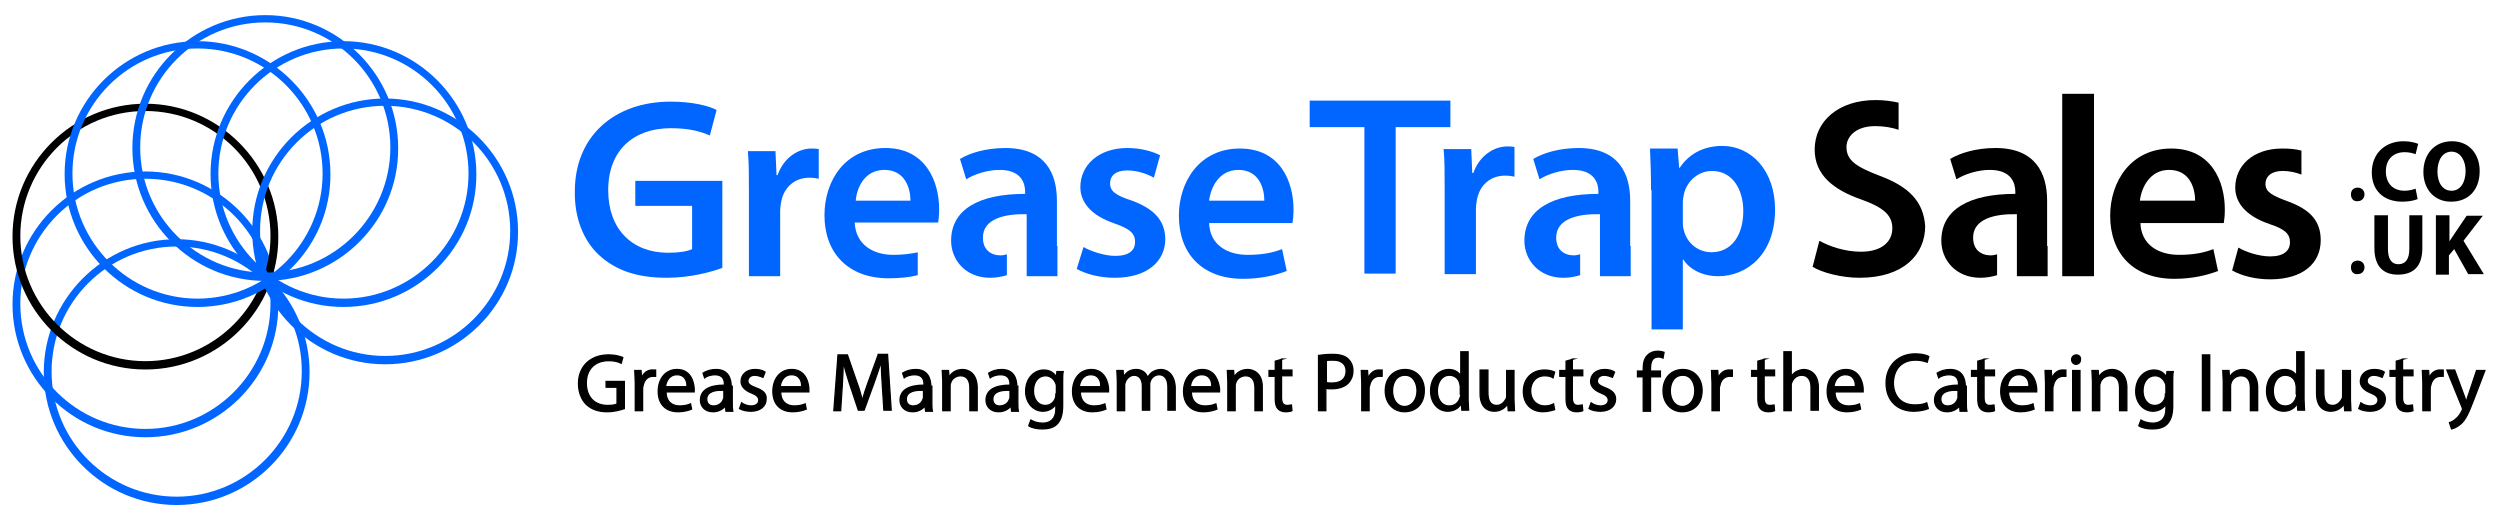 <?xml version="1.0" encoding="utf-8"?>
<!-- Generator: Adobe Illustrator 24.1.2, SVG Export Plug-In . SVG Version: 6.00 Build 0)  -->
<svg version="1.1" id="Layer_1" xmlns="http://www.w3.org/2000/svg" xmlns:xlink="http://www.w3.org/1999/xlink" x="0px" y="0px"
	 viewBox="0 0 479.7 98.4" style="enable-background:new 0 0 479.7 98.4;" xml:space="preserve">
<style type="text/css">
	.st0{fill:#0066FF;}
	.st1{stroke:#000000;stroke-width:0.25;stroke-miterlimit:10;}
</style>
<g>
	<path class="st0" d="M138.6,51.4c-2.1,0.8-6.2,1.9-10.7,1.9c-5.6,0-9.8-1.4-13-4.4c-3-2.8-4.7-7.2-4.6-12.2
		c0-10.5,7.5-17.2,18.4-17.2c4.1,0,7.3,0.8,8.8,1.6l-1.3,4.9c-1.8-0.8-4-1.4-7.5-1.4c-7.1,0-12,4.2-12,11.9c0,7.5,4.6,12,11.5,12
		c2.2,0,3.8-0.3,4.6-0.7v-8.3h-10.9v-4.8h16.7V51.4z"/>
	<path class="st0" d="M143.7,36.7c0-3.2,0-5.6-0.2-7.7h5.3l0.2,4.6h0.2c1.2-3.4,4-5.1,6.5-5.1c0.6,0,0.9,0,1.4,0.1v5.7
		c-0.5-0.1-1-0.2-1.8-0.2c-2.9,0-4.9,1.9-5.4,4.6c-0.1,0.5-0.2,1.2-0.2,1.9V53h-6V36.7z"/>
	<path class="st0" d="M207.9,47.4c1.4,0.8,4,1.7,6.1,1.7c2.7,0,3.8-1.1,3.8-2.7c0-1.6-1-2.5-3.9-3.5c-4.7-1.6-6.6-4.2-6.6-7
		c0-4.2,3.5-7.5,9-7.5c2.7,0,5,0.7,6.3,1.4l-1.2,4.3c-1-0.6-3-1.4-5.1-1.4c-2.2,0-3.3,1-3.3,2.5c0,1.5,1.1,2.3,4.2,3.3
		c4.3,1.6,6.3,3.8,6.4,7.3c0,4.3-3.4,7.5-9.7,7.5c-2.9,0-5.5-0.7-7.3-1.7L207.9,47.4z"/>
	<path class="st0" d="M232,42.7c0.1,4.3,3.5,6.2,7.4,6.2c2.8,0,4.8-0.4,6.6-1.1l0.9,4.2c-2.1,0.8-4.9,1.5-8.4,1.5
		c-7.8,0-12.3-4.8-12.3-12.1c0-6.6,4-12.9,11.7-12.9c7.8,0,10.3,6.4,10.3,11.7c0,1.1-0.1,2-0.2,2.6H232z M242.6,38.5
		c0-2.2-0.9-5.9-5-5.9c-3.7,0-5.3,3.4-5.6,5.9H242.6z"/>
	<path class="st0" d="M312.8,47.2v-8.7c0-5.2-2.2-10.1-9.9-10.1c-3.8,0-6.9,1-8.7,2.1l1.2,3.9c1.6-1,4.1-1.8,6.4-1.8
		c4.2,0,4.9,2.6,4.9,4.2v0.4c-8.9,0-14.2,3-14.2,9c0,3.6,2.7,7.1,7.5,7.1c1.1,0,2.2-0.2,3.2-0.5v-4c-0.4,0.1-0.8,0.2-1.2,0.2
		c-1.9,0-3.4-1.1-3.4-3.4c0-3.6,4.1-4.6,8.4-4.5l0,3.6V53h5.9V47.2z"/>
	<path class="st0" d="M202.8,47.2v-8.7c0-5.2-2.2-10.1-9.9-10.1c-3.8,0-6.9,1-8.7,2.1l1.2,3.9c1.6-1,4.1-1.8,6.4-1.8
		c4.2,0,4.9,2.6,4.9,4.2v0.4c-8.9,0-14.2,3-14.2,9c0,3.6,2.7,7.1,7.5,7.1c1.1,0,2.2-0.2,3.2-0.5v-4c-0.4,0.1-0.8,0.2-1.2,0.2
		c-1.9,0-3.4-1.1-3.4-3.4c0-3.6,4.1-4.6,8.4-4.5l0,3.6V53h5.9V47.2z"/>
	<path class="st0" d="M176.2,48.4c-1.4,0.3-2.9,0.5-4.8,0.5c-3.8,0-7.2-1.9-7.4-6.2h16c0.1-0.5,0.2-1.4,0.2-2.6
		c0-5.3-2.6-11.7-10.3-11.7c-7.7,0-11.7,6.2-11.7,12.9c0,7.3,4.6,12.1,12.3,12.1c2.1,0,4-0.2,5.6-0.6V48.4z M169.7,32.6
		c4,0,5,3.6,5,5.9h-10.5C164.4,36,165.9,32.6,169.7,32.6z"/>
</g>
<g>
	<path d="M395.7,18h6.1V53h-6.1V18z"/>
	<path d="M410.7,42.7c0.1,4.3,3.5,6.2,7.4,6.2c2.8,0,4.8-0.4,6.6-1.1l0.9,4.2c-2.1,0.8-4.9,1.5-8.4,1.5c-7.8,0-12.3-4.8-12.3-12.1
		c0-6.6,4-12.9,11.7-12.9c7.8,0,10.3,6.4,10.3,11.7c0,1.1-0.1,2-0.2,2.6H410.7z M421.2,38.5c0-2.2-0.9-5.9-5-5.9
		c-3.7,0-5.3,3.4-5.6,5.9H421.2z"/>
</g>
<g>
	<path class="st0" d="M261.7,24.4h-10.4v-5.1h27v5.1h-10.5v28.1h-6V24.4z"/>
	<path class="st0" d="M277.2,36.3c0-3.2,0-5.6-0.2-7.7h5.3l0.2,4.6h0.2c1.2-3.4,4-5.1,6.5-5.1c0.6,0,0.9,0,1.4,0.1v5.7
		c-0.5-0.1-1-0.2-1.8-0.2c-2.9,0-4.9,1.9-5.4,4.6c-0.1,0.5-0.2,1.2-0.2,1.9v12.4h-6V36.3z"/>
	<path class="st0" d="M316.8,36.5c0-3.1-0.1-5.7-0.2-8h5.3l0.3,3.7h0.1c1.8-2.7,4.6-4.2,8.2-4.2c5.5,0,10.1,4.7,10.1,12.2
		c0,8.7-5.5,12.8-10.9,12.8c-3,0-5.5-1.3-6.7-3.2h-0.1v13.4h-6V36.5z M322.9,42.5c0,0.6,0,1.1,0.2,1.7c0.6,2.5,2.8,4.2,5.3,4.2
		c3.8,0,6.1-3.2,6.1-7.9c0-4.2-2.1-7.7-6-7.7c-2.5,0-4.8,1.8-5.4,4.5c-0.1,0.5-0.2,1-0.2,1.5V42.5z"/>
</g>
<path d="M360.6,33.7c-4.4-1.7-6.3-2.9-6.3-5.5c0-1.9,1.7-4,5.5-4c1.8,0,3.3,0.3,4.5,0.7v-5.2c-1.3-0.3-2.8-0.5-4.4-0.5
	c-7.2,0-11.7,4.1-11.7,9.5c0,4.8,3.5,7.7,9,9.6c4.2,1.5,5.9,3,5.9,5.5c0,2.7-2.2,4.5-6,4.5c-3.1,0-6-1-8-2.1l-1.3,5
	c1.8,1.1,5.5,2.1,9,2.1c8.6,0,12.6-4.6,12.6-9.9C369.1,38.7,366.3,35.8,360.6,33.7z"/>
<path d="M438.9,38.6c-3-1.1-4.2-1.8-4.2-3.3c0-1.5,1.2-2.5,3.3-2.5c1.3,0,2.6,0.3,3.6,0.7v-4.6c-1.1-0.3-2.3-0.4-3.7-0.4
	c-5.6,0-9,3.3-9,7.5c0,2.8,1.9,5.4,6.6,7c3,1,3.9,1.9,3.9,3.5c0,1.6-1.2,2.7-3.8,2.7c-2.2,0-4.8-0.9-6.1-1.7l-1.2,4.4
	c1.8,1,4.4,1.7,7.3,1.7c6.3,0,9.7-3.1,9.7-7.5C445.3,42.4,443.3,40.2,438.9,38.6z"/>
<path d="M392.8,47.2v-8.7c0-5.2-2.2-10.1-9.9-10.1c-3.8,0-6.9,1-8.7,2.1l1.2,3.9c1.6-1,4.1-1.8,6.4-1.8c4.2,0,4.9,2.6,4.9,4.2v0.4
	c-8.9,0-14.2,3-14.2,9c0,3.6,2.7,7.1,7.5,7.1c1.1,0,2.2-0.2,3.2-0.5v-4c-0.4,0.1-0.8,0.2-1.2,0.2c-1.9,0-3.4-1.1-3.4-3.4
	c0-3.6,4.1-4.6,8.4-4.5l0,3.6V53h5.9V47.2z"/>
<g>
	<path d="M451.1,51.3c0-0.8,0.5-1.3,1.3-1.3c0.7,0,1.3,0.5,1.3,1.3c0,0.7-0.5,1.3-1.3,1.3C451.6,52.7,451.1,52.1,451.1,51.3z"/>
	<path d="M458.2,41.3v6.5c0,1.9,0.7,2.9,2,2.9c1.3,0,2.1-0.9,2.1-2.9v-6.5h2.5v6.3c0,3.5-1.7,5.1-4.7,5.1c-2.8,0-4.5-1.6-4.5-5.1
		v-6.3H458.2z"/>
	<path d="M467.5,41.3h2.5v5h0c0.3-0.4,0.5-0.8,0.8-1.2l2.5-3.7h3.1l-3.7,4.8l3.9,6.4h-3l-2.7-4.8l-1,1.2v3.7h-2.5V41.3z"/>
</g>
<g>
	<path d="M451.1,37.3c0-0.8,0.5-1.3,1.3-1.3c0.7,0,1.3,0.5,1.3,1.3c0,0.7-0.5,1.3-1.3,1.3C451.6,38.7,451.1,38.1,451.1,37.3z"/>
	<path d="M463.9,38.2c-0.5,0.2-1.5,0.5-2.9,0.5c-3.9,0-5.9-2.4-5.9-5.6c0-3.8,2.7-6,6.1-6c1.3,0,2.3,0.3,2.8,0.5l-0.5,2
		c-0.5-0.2-1.2-0.4-2.1-0.4c-2,0-3.6,1.2-3.6,3.7c0,2.2,1.3,3.7,3.6,3.7c0.8,0,1.6-0.2,2.1-0.4L463.9,38.2z"/>
	<path d="M475.8,32.8c0,3.7-2.2,5.9-5.5,5.9c-3.3,0-5.3-2.5-5.3-5.7c0-3.4,2.1-5.9,5.5-5.9C473.9,27.1,475.8,29.7,475.8,32.8z
		 M467.7,32.9c0,2.2,1,3.7,2.7,3.7c1.7,0,2.7-1.6,2.7-3.8c0-2-1-3.7-2.7-3.7C468.7,29.1,467.7,30.7,467.7,32.9z"/>
</g>
<g>
	<path class="st1" d="M116.2,74.3h2.2v3.2c-0.3,0.2-0.9,0.3-1.8,0.3c-2.5,0-4.1-1.6-4.1-4.3c0-2.7,1.7-4.3,4.3-4.3
		c1.1,0,1.8,0.2,2.4,0.5l0.3-1.1c-0.5-0.2-1.4-0.5-2.7-0.5c-3.6,0-5.8,2.3-5.8,5.5c0,1.7,0.6,3.1,1.5,4c1.1,1,2.4,1.4,4,1.4
		c1.5,0,2.7-0.4,3.3-0.6v-5.2h-3.5V74.3z"/>
	<path class="st1" d="M123.1,72.6L123.1,72.6l-0.1-1.5h-1.2c0,0.7,0.1,1.5,0.1,2.4v5.3h1.4v-4.1c0-0.2,0-0.5,0.1-0.7
		c0.2-1.1,0.9-1.8,1.9-1.8c0.2,0,0.3,0,0.5,0V71c-0.1,0-0.2,0-0.4,0C124.3,70.9,123.4,71.6,123.1,72.6z"/>
	<path class="st1" d="M129.9,70.9c-2.2,0-3.6,1.8-3.6,4.2s1.4,3.9,3.8,3.9c1.2,0,2.1-0.3,2.6-0.5l-0.2-1c-0.5,0.2-1.1,0.4-2.1,0.4
		c-1.4,0-2.6-0.8-2.6-2.7h5.4c0-0.1,0-0.4,0-0.7C133.1,73.2,132.5,70.9,129.9,70.9z M127.7,74.2c0.1-1,0.7-2.3,2.2-2.3
		c1.6,0,2,1.4,1.9,2.3H127.7z"/>
	<path class="st1" d="M140.3,74.1c0-1.5-0.6-3.2-2.9-3.2c-1,0-1.9,0.3-2.5,0.7l0.3,0.9c0.5-0.4,1.3-0.6,2-0.6c1.6,0,1.8,1.1,1.8,1.8
		v0.2c-3,0-4.6,1-4.6,2.9c0,1.1,0.8,2.2,2.4,2.2c1.1,0,1.9-0.5,2.4-1.1h0l0.1,1h1.3c-0.1-0.5-0.1-1.2-0.1-1.8V74.1z M138.9,76.2
		c0,0.1,0,0.3-0.1,0.4c-0.2,0.7-0.9,1.3-1.9,1.3c-0.7,0-1.3-0.4-1.3-1.3c0-1.5,1.7-1.8,3.3-1.7V76.2z"/>
	<path class="st1" d="M145,74.4c-1-0.4-1.5-0.7-1.5-1.3c0-0.6,0.5-1.1,1.3-1.1c0.7,0,1.3,0.3,1.6,0.4l0.4-1
		c-0.4-0.3-1.1-0.5-1.9-0.5c-1.7,0-2.7,1-2.7,2.3c0,0.9,0.7,1.7,2,2.2c1,0.4,1.4,0.8,1.4,1.4c0,0.6-0.5,1.1-1.5,1.1
		c-0.7,0-1.4-0.3-1.8-0.6l-0.4,1.1c0.5,0.3,1.3,0.5,2.2,0.5c1.8,0,2.9-1,2.9-2.3C147.1,75.5,146.4,74.9,145,74.4z"/>
	<path class="st1" d="M151.9,70.9c-2.2,0-3.6,1.8-3.6,4.2s1.4,3.9,3.8,3.9c1.2,0,2.1-0.3,2.6-0.5l-0.2-1c-0.5,0.2-1.1,0.4-2.1,0.4
		c-1.4,0-2.6-0.8-2.6-2.7h5.4c0-0.1,0-0.4,0-0.7C155.1,73.2,154.5,70.9,151.9,70.9z M149.7,74.2c0.1-1,0.7-2.3,2.2-2.3
		c1.6,0,2,1.4,1.9,2.3H149.7z"/>
	<path class="st1" d="M168.5,68.1l-1.9,5.2c-0.5,1.4-0.9,2.5-1.1,3.6h0c-0.3-1.1-0.6-2.3-1.1-3.6l-1.8-5.2h-1.8L160,78.8h1.3
		l0.3-4.6c0.1-1.6,0.2-3.4,0.2-4.8h0c0.3,1.3,0.7,2.7,1.2,4.2l1.7,5.1h1.1l1.9-5.2c0.5-1.5,1-2.8,1.4-4.1h0c0,1.3,0.1,3.1,0.2,4.6
		l0.3,4.7h1.4l-0.7-10.7H168.5z"/>
	<path class="st1" d="M178.6,74.1c0-1.5-0.6-3.2-2.9-3.2c-1,0-1.9,0.3-2.5,0.7l0.3,0.9c0.5-0.4,1.3-0.6,2-0.6c1.6,0,1.8,1.1,1.8,1.8
		v0.2c-3,0-4.6,1-4.6,2.9c0,1.1,0.8,2.2,2.4,2.2c1.1,0,1.9-0.5,2.4-1.1h0l0.1,1h1.3c-0.1-0.5-0.1-1.2-0.1-1.8V74.1z M177.2,76.2
		c0,0.1,0,0.3-0.1,0.4c-0.2,0.7-0.9,1.3-1.9,1.3c-0.7,0-1.3-0.4-1.3-1.3c0-1.5,1.7-1.8,3.3-1.7V76.2z"/>
	<path class="st1" d="M184.7,70.9c-1.3,0-2.2,0.7-2.6,1.5h0l-0.1-1.3h-1.2c0,0.6,0.1,1.3,0.1,2.1v5.6h1.4v-4.6c0-0.2,0-0.5,0.1-0.7
		c0.2-0.8,1-1.4,1.9-1.4c1.3,0,1.8,1,1.8,2.3v4.4h1.4v-4.6C187.4,71.6,185.8,70.9,184.7,70.9z"/>
	<path class="st1" d="M195.1,74.1c0-1.5-0.6-3.2-2.9-3.2c-1,0-1.9,0.3-2.5,0.7l0.3,0.9c0.5-0.4,1.3-0.6,2-0.6c1.6,0,1.8,1.1,1.8,1.8
		v0.2c-3,0-4.6,1-4.6,2.9c0,1.1,0.8,2.2,2.4,2.2c1.1,0,1.9-0.5,2.4-1.1h0l0.1,1h1.3c-0.1-0.5-0.1-1.2-0.1-1.8V74.1z M193.8,76.2
		c0,0.1,0,0.3-0.1,0.4c-0.2,0.7-0.9,1.3-1.9,1.3c-0.7,0-1.3-0.4-1.3-1.3c0-1.5,1.7-1.8,3.3-1.7V76.2z"/>
	<path class="st1" d="M202.7,72.3L202.7,72.3c-0.4-0.6-1.1-1.3-2.4-1.3c-1.8,0-3.5,1.5-3.5,4.1c0,2.1,1.4,3.8,3.3,3.8
		c1.2,0,2-0.6,2.5-1.3h0v0.9c0,1.9-1.1,2.7-2.5,2.7c-1,0-1.8-0.3-2.3-0.6l-0.4,1.1c0.6,0.4,1.6,0.6,2.6,0.6c1,0,2.1-0.2,2.8-0.9
		c0.7-0.7,1.1-1.8,1.1-3.5v-4.5c0-0.9,0-1.6,0.1-2.1h-1.2L202.7,72.3z M202.6,75.6c0,0.2,0,0.5-0.1,0.8c-0.3,0.9-1.1,1.4-1.9,1.4
		c-1.5,0-2.3-1.3-2.3-2.8c0-1.8,1-2.9,2.3-2.9c1,0,1.7,0.7,2,1.5c0.1,0.2,0.1,0.4,0.1,0.6V75.6z"/>
	<path class="st1" d="M209.4,70.9c-2.2,0-3.6,1.8-3.6,4.2s1.4,3.9,3.8,3.9c1.2,0,2.1-0.3,2.6-0.5l-0.2-1c-0.5,0.2-1.1,0.4-2.1,0.4
		c-1.4,0-2.6-0.8-2.6-2.7h5.4c0-0.1,0-0.4,0-0.7C212.6,73.2,211.9,70.9,209.4,70.9z M207.1,74.2c0.1-1,0.7-2.3,2.2-2.3
		c1.6,0,2,1.4,1.9,2.3H207.1z"/>
	<path class="st1" d="M222.8,70.9c-0.7,0-1.2,0.2-1.7,0.5c-0.3,0.2-0.6,0.6-0.9,1h0c-0.3-0.9-1.1-1.5-2.2-1.5c-1.3,0-2,0.7-2.4,1.4
		h0l-0.1-1.2h-1.2c0,0.6,0.1,1.3,0.1,2.1v5.6h1.4v-4.7c0-0.2,0-0.5,0.1-0.7c0.2-0.7,0.9-1.4,1.7-1.4c1.1,0,1.6,0.9,1.6,2.1v4.6h1.4
		v-4.8c0-0.3,0-0.5,0.1-0.7c0.2-0.7,0.9-1.3,1.7-1.3c1.1,0,1.7,0.9,1.7,2.4v4.4h1.4v-4.5C225.3,71.6,223.8,70.9,222.8,70.9z"/>
	<path class="st1" d="M230.7,70.9c-2.2,0-3.6,1.8-3.6,4.2s1.4,3.9,3.8,3.9c1.2,0,2.1-0.3,2.6-0.5l-0.2-1c-0.5,0.2-1.1,0.4-2.1,0.4
		c-1.4,0-2.6-0.8-2.6-2.7h5.4c0-0.1,0-0.4,0-0.7C233.8,73.2,233.2,70.9,230.7,70.9z M228.4,74.2c0.1-1,0.7-2.3,2.2-2.3
		c1.6,0,2,1.4,1.9,2.3H228.4z"/>
	<path class="st1" d="M239.4,70.9c-1.3,0-2.2,0.7-2.6,1.5h0l-0.1-1.3h-1.2c0,0.6,0.1,1.3,0.1,2.1v5.6h1.4v-4.6c0-0.2,0-0.5,0.1-0.7
		c0.2-0.8,1-1.4,1.9-1.4c1.3,0,1.8,1,1.8,2.3v4.4h1.4v-4.6C242.2,71.6,240.5,70.9,239.4,70.9z"/>
	<path class="st1" d="M246.1,68.9l-1.4,0.4v1.8h-1.2v1.1h1.2v4.2c0,0.9,0.1,1.6,0.5,2c0.3,0.4,0.9,0.6,1.5,0.6c0.5,0,1-0.1,1.2-0.2
		l-0.1-1.1c-0.2,0-0.4,0.1-0.8,0.1c-0.8,0-1.1-0.5-1.1-1.5v-4.2h2v-1.1h-2V68.9z"/>
	<path class="st1" d="M255.7,68c-1.1,0-2,0.1-2.7,0.2v10.6h1.4v-4.3c0.3,0.1,0.7,0.1,1.1,0.1c1.4,0,2.6-0.4,3.3-1.2
		c0.5-0.6,0.8-1.3,0.8-2.3c0-1-0.4-1.7-0.9-2.2C258.1,68.3,257.1,68,255.7,68z M255.6,73.5c-0.5,0-0.8,0-1.1-0.1v-4.2
		c0.2-0.1,0.7-0.1,1.3-0.1c1.5,0,2.5,0.7,2.5,2.1C258.3,72.7,257.3,73.5,255.6,73.5z"/>
	<path class="st1" d="M262.5,72.6L262.5,72.6l-0.1-1.5h-1.2c0,0.7,0.1,1.5,0.1,2.4v5.3h1.4v-4.1c0-0.2,0-0.5,0.1-0.7
		c0.2-1.1,0.9-1.8,1.9-1.8c0.2,0,0.3,0,0.5,0V71c-0.1,0-0.2,0-0.4,0C263.7,70.9,262.9,71.6,262.5,72.6z"/>
	<path class="st1" d="M269.6,70.9c-2.1,0-3.8,1.5-3.8,4.1c0,2.4,1.6,4,3.7,4c1.9,0,3.8-1.2,3.8-4.1
		C273.3,72.6,271.8,70.9,269.6,70.9z M269.5,78c-1.4,0-2.3-1.3-2.3-3c0-1.5,0.7-3,2.4-3c1.7,0,2.3,1.7,2.3,3
		C271.9,76.7,270.9,78,269.5,78z"/>
	<path class="st1" d="M281.7,67.5h-1.4v4.6h0c-0.4-0.6-1.1-1.2-2.3-1.2c-1.9,0-3.5,1.6-3.5,4.1c0,2.3,1.4,3.9,3.3,3.9
		c1.3,0,2.2-0.7,2.6-1.5h0l0.1,1.3h1.3c0-0.5-0.1-1.3-0.1-2V67.5z M280.3,75.6c0,0.2,0,0.4-0.1,0.6c-0.3,1.1-1.1,1.7-2.1,1.7
		c-1.5,0-2.3-1.3-2.3-2.9c0-1.7,0.9-3,2.3-3c1.1,0,1.8,0.7,2,1.6c0,0.2,0.1,0.4,0.1,0.6V75.6z"/>
	<path class="st1" d="M290.5,71.1h-1.4v4.7c0,0.3,0,0.5-0.1,0.7c-0.3,0.6-0.9,1.3-1.8,1.3c-1.3,0-1.7-1-1.7-2.5v-4.3H284v4.5
		c0,2.7,1.5,3.4,2.7,3.4c1.4,0,2.2-0.8,2.6-1.4h0l0.1,1.3h1.2c0-0.6-0.1-1.3-0.1-2.1V71.1z"/>
	<path class="st1" d="M296.4,72.1c0.8,0,1.3,0.2,1.6,0.4l0.3-1.1c-0.4-0.2-1.1-0.4-1.9-0.4c-2.5,0-4.1,1.7-4.1,4.1
		c0,2.4,1.5,3.9,3.8,3.9c1,0,1.8-0.3,2.2-0.4l-0.2-1.1c-0.4,0.2-0.9,0.4-1.7,0.4c-1.5,0-2.7-1.1-2.7-2.9
		C293.7,73.4,294.7,72.1,296.4,72.1z"/>
	<path class="st1" d="M301.9,68.9l-1.4,0.4v1.8h-1.2v1.1h1.2v4.2c0,0.9,0.1,1.6,0.5,2c0.3,0.4,0.9,0.6,1.5,0.6c0.5,0,1-0.1,1.2-0.2
		l-0.1-1.1c-0.2,0-0.4,0.1-0.8,0.1c-0.8,0-1.1-0.5-1.1-1.5v-4.2h2v-1.1h-2V68.9z"/>
	<path class="st1" d="M308,74.4c-1-0.4-1.5-0.7-1.5-1.3c0-0.6,0.5-1.1,1.3-1.1c0.7,0,1.3,0.3,1.6,0.4l0.4-1
		c-0.4-0.3-1.1-0.5-1.9-0.5c-1.7,0-2.7,1-2.7,2.3c0,0.9,0.7,1.7,2,2.2c1,0.4,1.4,0.8,1.4,1.4c0,0.6-0.5,1.1-1.5,1.1
		c-0.7,0-1.4-0.3-1.8-0.6l-0.4,1.1c0.5,0.3,1.3,0.5,2.2,0.5c1.8,0,2.9-1,2.9-2.3C310,75.5,309.3,74.9,308,74.4z"/>
	<path class="st1" d="M316.7,70.7c0-1.2,0.3-2.2,1.5-2.2c0.4,0,0.7,0.1,0.9,0.2l0.2-1.1c-0.3-0.1-0.7-0.2-1.2-0.2
		c-0.7,0-1.4,0.2-1.9,0.7c-0.7,0.6-0.9,1.6-0.9,2.7v0.4h-1.1v1.1h1.1v6.6h1.4v-6.6h1.9v-1.1h-1.9V70.7z"/>
	<path class="st1" d="M322.9,70.9c-2.1,0-3.8,1.5-3.8,4.1c0,2.4,1.6,4,3.7,4c1.9,0,3.8-1.2,3.8-4.1
		C326.6,72.6,325.1,70.9,322.9,70.9z M322.8,78c-1.4,0-2.3-1.3-2.3-3c0-1.5,0.7-3,2.4-3c1.7,0,2.3,1.7,2.3,3
		C325.2,76.7,324.2,78,322.8,78z"/>
	<path class="st1" d="M329.7,72.6L329.7,72.6l-0.1-1.5h-1.2c0,0.7,0.1,1.5,0.1,2.4v5.3h1.4v-4.1c0-0.2,0-0.5,0.1-0.7
		c0.2-1.1,0.9-1.8,1.9-1.8c0.2,0,0.3,0,0.5,0V71c-0.1,0-0.2,0-0.4,0C330.9,70.9,330,71.6,329.7,72.6z"/>
	<path class="st1" d="M338.7,68.9l-1.4,0.4v1.8h-1.2v1.1h1.2v4.2c0,0.9,0.1,1.6,0.5,2c0.3,0.4,0.9,0.6,1.5,0.6c0.5,0,1-0.1,1.2-0.2
		l-0.1-1.1c-0.2,0-0.4,0.1-0.8,0.1c-0.8,0-1.1-0.5-1.1-1.5v-4.2h2v-1.1h-2V68.9z"/>
	<path class="st1" d="M346.1,70.9c-0.5,0-1,0.2-1.4,0.4c-0.4,0.2-0.8,0.6-1,1h0v-4.8h-1.4v11.3h1.4v-4.7c0-0.3,0-0.5,0.1-0.7
		c0.3-0.8,1-1.4,1.9-1.4c1.3,0,1.8,1.1,1.8,2.3v4.4h1.4v-4.6C348.8,71.6,347.2,70.9,346.1,70.9z"/>
	<path class="st1" d="M354.2,70.9c-2.2,0-3.6,1.8-3.6,4.2s1.4,3.9,3.8,3.9c1.2,0,2.1-0.3,2.6-0.5l-0.2-1c-0.5,0.2-1.1,0.4-2.1,0.4
		c-1.4,0-2.6-0.8-2.6-2.7h5.4c0-0.1,0-0.4,0-0.7C357.4,73.2,356.7,70.9,354.2,70.9z M351.9,74.2c0.1-1,0.7-2.3,2.2-2.3
		c1.6,0,2,1.4,1.9,2.3H351.9z"/>
	<path class="st1" d="M367.6,69.1c0.9,0,1.6,0.2,2.2,0.4l0.3-1.1c-0.4-0.2-1.2-0.5-2.6-0.5c-3.3,0-5.6,2.3-5.6,5.6
		c0,3.5,2.3,5.4,5.3,5.4c1.3,0,2.3-0.3,2.8-0.5l-0.3-1.1c-0.6,0.3-1.4,0.4-2.3,0.4c-2.6,0-4.1-1.7-4.1-4.3
		C363.4,70.7,365,69.1,367.6,69.1z"/>
	<path class="st1" d="M377.1,74.1c0-1.5-0.6-3.2-2.9-3.2c-1,0-1.9,0.3-2.5,0.7l0.3,0.9c0.5-0.4,1.3-0.6,2-0.6c1.6,0,1.8,1.1,1.8,1.8
		v0.2c-3,0-4.6,1-4.6,2.9c0,1.1,0.8,2.2,2.4,2.2c1.1,0,1.9-0.5,2.4-1.1h0l0.1,1h1.3c-0.1-0.5-0.1-1.2-0.1-1.8V74.1z M375.7,76.2
		c0,0.1,0,0.3-0.1,0.4c-0.2,0.7-0.9,1.3-1.9,1.3c-0.7,0-1.3-0.4-1.3-1.3c0-1.5,1.7-1.8,3.3-1.7V76.2z"/>
	<path class="st1" d="M380.9,68.9l-1.4,0.4v1.8h-1.2v1.1h1.2v4.2c0,0.9,0.1,1.6,0.5,2c0.3,0.4,0.9,0.6,1.5,0.6c0.5,0,1-0.1,1.2-0.2
		l-0.1-1.1c-0.2,0-0.4,0.1-0.8,0.1c-0.8,0-1.1-0.5-1.1-1.5v-4.2h2v-1.1h-2V68.9z"/>
	<path class="st1" d="M387.5,70.9c-2.2,0-3.6,1.8-3.6,4.2s1.4,3.9,3.8,3.9c1.2,0,2.1-0.3,2.6-0.5l-0.2-1c-0.5,0.2-1.1,0.4-2.1,0.4
		c-1.4,0-2.6-0.8-2.6-2.7h5.4c0-0.1,0-0.4,0-0.7C390.7,73.2,390,70.9,387.5,70.9z M385.2,74.2c0.1-1,0.7-2.3,2.2-2.3
		c1.6,0,2,1.4,1.9,2.3H385.2z"/>
	<path class="st1" d="M393.7,72.6L393.7,72.6l-0.1-1.5h-1.2c0,0.7,0.1,1.5,0.1,2.4v5.3h1.4v-4.1c0-0.2,0-0.5,0.1-0.7
		c0.2-1.1,0.9-1.8,1.9-1.8c0.2,0,0.3,0,0.5,0V71c-0.1,0-0.2,0-0.4,0C394.9,70.9,394.1,71.6,393.7,72.6z"/>
	<path class="st1" d="M398.4,68.1c-0.5,0-0.9,0.4-0.9,0.9c0,0.5,0.4,0.9,0.8,0.9c0.6,0,0.9-0.4,0.9-0.9
		C399.3,68.5,398.9,68.1,398.4,68.1z"/>
	<rect x="397.7" y="71.1" class="st1" width="1.4" height="7.7"/>
	<path class="st1" d="M405.3,70.9c-1.3,0-2.2,0.7-2.6,1.5h0l-0.1-1.3h-1.2c0,0.6,0.1,1.3,0.1,2.1v5.6h1.4v-4.6c0-0.2,0-0.5,0.1-0.7
		c0.2-0.8,1-1.4,1.9-1.4c1.3,0,1.8,1,1.8,2.3v4.4h1.4v-4.6C408,71.6,406.4,70.9,405.3,70.9z"/>
	<path class="st1" d="M415.7,72.3L415.7,72.3c-0.4-0.6-1.1-1.3-2.4-1.3c-1.8,0-3.5,1.5-3.5,4.1c0,2.1,1.4,3.8,3.3,3.8
		c1.2,0,2-0.6,2.5-1.3h0v0.9c0,1.9-1.1,2.7-2.5,2.7c-1,0-1.8-0.3-2.3-0.6l-0.4,1.1c0.6,0.4,1.6,0.6,2.6,0.6c1,0,2.1-0.2,2.8-0.9
		c0.7-0.7,1.1-1.8,1.1-3.5v-4.5c0-0.9,0-1.6,0.1-2.1h-1.2L415.7,72.3z M415.5,75.6c0,0.2,0,0.5-0.1,0.8c-0.3,0.9-1.1,1.4-1.9,1.4
		c-1.5,0-2.3-1.3-2.3-2.8c0-1.8,1-2.9,2.3-2.9c1,0,1.7,0.7,2,1.5c0.1,0.2,0.1,0.4,0.1,0.6V75.6z"/>
	<rect x="422.6" y="68.1" class="st1" width="1.4" height="10.7"/>
	<path class="st1" d="M430.4,70.9c-1.3,0-2.2,0.7-2.6,1.5h0l-0.1-1.3h-1.2c0,0.6,0.1,1.3,0.1,2.1v5.6h1.4v-4.6c0-0.2,0-0.5,0.1-0.7
		c0.2-0.8,1-1.4,1.9-1.4c1.3,0,1.8,1,1.8,2.3v4.4h1.4v-4.6C433.1,71.6,431.5,70.9,430.4,70.9z"/>
	<path class="st1" d="M442.1,67.5h-1.4v4.6h0c-0.4-0.6-1.1-1.2-2.3-1.2c-1.9,0-3.5,1.6-3.5,4.1c0,2.3,1.4,3.9,3.3,3.9
		c1.3,0,2.2-0.7,2.6-1.5h0l0.1,1.3h1.3c0-0.5-0.1-1.3-0.1-2V67.5z M440.7,75.6c0,0.2,0,0.4-0.1,0.6c-0.3,1.1-1.1,1.7-2.1,1.7
		c-1.5,0-2.3-1.3-2.3-2.9c0-1.7,0.9-3,2.3-3c1.1,0,1.8,0.7,2,1.6c0,0.2,0.1,0.4,0.1,0.6V75.6z"/>
	<path class="st1" d="M450.9,71.1h-1.4v4.7c0,0.3,0,0.5-0.1,0.7c-0.3,0.6-0.9,1.3-1.8,1.3c-1.3,0-1.7-1-1.7-2.5v-4.3h-1.4v4.5
		c0,2.7,1.5,3.4,2.7,3.4c1.4,0,2.2-0.8,2.6-1.4h0l0.1,1.3h1.2c0-0.6-0.1-1.3-0.1-2.1V71.1z"/>
	<path class="st1" d="M455.7,74.4c-1-0.4-1.5-0.7-1.5-1.3c0-0.6,0.5-1.1,1.3-1.1c0.7,0,1.3,0.3,1.6,0.4l0.4-1
		c-0.4-0.3-1.1-0.5-1.9-0.5c-1.7,0-2.7,1-2.7,2.3c0,0.9,0.7,1.7,2,2.2c1,0.4,1.4,0.8,1.4,1.4c0,0.6-0.5,1.1-1.5,1.1
		c-0.7,0-1.4-0.3-1.8-0.6l-0.4,1.1c0.5,0.3,1.3,0.5,2.2,0.5c1.8,0,2.9-1,2.9-2.3C457.7,75.5,457,74.9,455.7,74.4z"/>
	<path class="st1" d="M461.2,68.9l-1.4,0.4v1.8h-1.2v1.1h1.2v4.2c0,0.9,0.1,1.6,0.5,2c0.3,0.4,0.9,0.6,1.5,0.6c0.5,0,1-0.1,1.2-0.2
		l-0.1-1.1c-0.2,0-0.4,0.1-0.8,0.1c-0.8,0-1.1-0.5-1.1-1.5v-4.2h2v-1.1h-2V68.9z"/>
	<path class="st1" d="M466.1,72.6L466.1,72.6l-0.1-1.5h-1.2c0,0.7,0.1,1.5,0.1,2.4v5.3h1.4v-4.1c0-0.2,0-0.5,0.1-0.7
		c0.2-1.1,0.9-1.8,1.9-1.8c0.2,0,0.3,0,0.5,0V71c-0.1,0-0.2,0-0.4,0C467.3,70.9,466.4,71.6,466.1,72.6z"/>
	<path class="st1" d="M475.2,71.1l-1.5,4.5c-0.2,0.6-0.4,1.1-0.5,1.6h0c-0.1-0.5-0.3-1.1-0.5-1.6l-1.7-4.6h-1.5l2.9,7.1
		c0.1,0.2,0.1,0.3,0.1,0.4s0,0.2-0.1,0.3c-0.3,0.7-0.8,1.3-1.2,1.6c-0.4,0.4-0.9,0.6-1.2,0.7l0.4,1.2c0.4-0.1,1-0.3,1.7-0.9
		c1-0.8,1.6-2.2,2.6-4.8l2.1-5.5H475.2z"/>
</g>
<path class="st0" d="M27.9,83.9c-14.1,0-25.5-11.5-25.5-25.5c0-14.1,11.5-25.5,25.5-25.5s25.5,11.5,25.5,25.5
	C53.5,72.4,42,83.9,27.9,83.9z M27.9,34.3c-13.3,0-24,10.8-24,24c0,13.3,10.8,24,24,24s24-10.8,24-24C52,45.1,41.2,34.3,27.9,34.3z"
	/>
<path class="st0" d="M33.9,96.9c-14.1,0-25.5-11.5-25.5-25.5s11.5-25.5,25.5-25.5s25.5,11.5,25.5,25.5S48,96.9,33.9,96.9z
	 M33.9,47.3c-13.3,0-24,10.8-24,24c0,13.3,10.8,24,24,24s24-10.8,24-24C58,58.1,47.2,47.3,33.9,47.3z"/>
<path d="M27.9,70.9c-14.1,0-25.5-11.5-25.5-25.5c0-14.1,11.5-25.5,25.5-25.5s25.5,11.5,25.5,25.5C53.5,59.4,42,70.9,27.9,70.9z
	 M27.9,21.3c-13.3,0-24,10.8-24,24s10.8,24,24,24s24-10.8,24-24S41.2,21.3,27.9,21.3z"/>
<path class="st0" d="M73.9,69.9c-14.1,0-25.5-11.5-25.5-25.5c0-14.1,11.5-25.5,25.5-25.5s25.5,11.5,25.5,25.5
	C99.5,58.4,88,69.9,73.9,69.9z M73.9,20.3c-13.3,0-24,10.8-24,24s10.8,24,24,24s24-10.8,24-24S87.2,20.3,73.9,20.3z"/>
<path class="st0" d="M65.9,58.9c-14.1,0-25.5-11.5-25.5-25.5c0-14.1,11.5-25.5,25.5-25.5s25.5,11.5,25.5,25.5
	C91.5,47.4,80,58.9,65.9,58.9z M65.9,9.3c-13.3,0-24,10.8-24,24s10.8,24,24,24s24-10.8,24-24S79.2,9.3,65.9,9.3z"/>
<path class="st0" d="M50.9,53.9c-14.1,0-25.5-11.5-25.5-25.5c0-14.1,11.5-25.5,25.5-25.5s25.5,11.5,25.5,25.5
	C76.5,42.4,65,53.9,50.9,53.9z M50.9,4.3c-13.3,0-24,10.8-24,24s10.8,24,24,24s24-10.8,24-24S64.2,4.3,50.9,4.3z"/>
<path class="st0" d="M37.9,58.9c-14.1,0-25.5-11.5-25.5-25.5c0-14.1,11.5-25.5,25.5-25.5s25.5,11.5,25.5,25.5
	C63.5,47.4,52,58.9,37.9,58.9z M37.9,9.3c-13.3,0-24,10.8-24,24s10.8,24,24,24s24-10.8,24-24S51.2,9.3,37.9,9.3z"/>
</svg>
